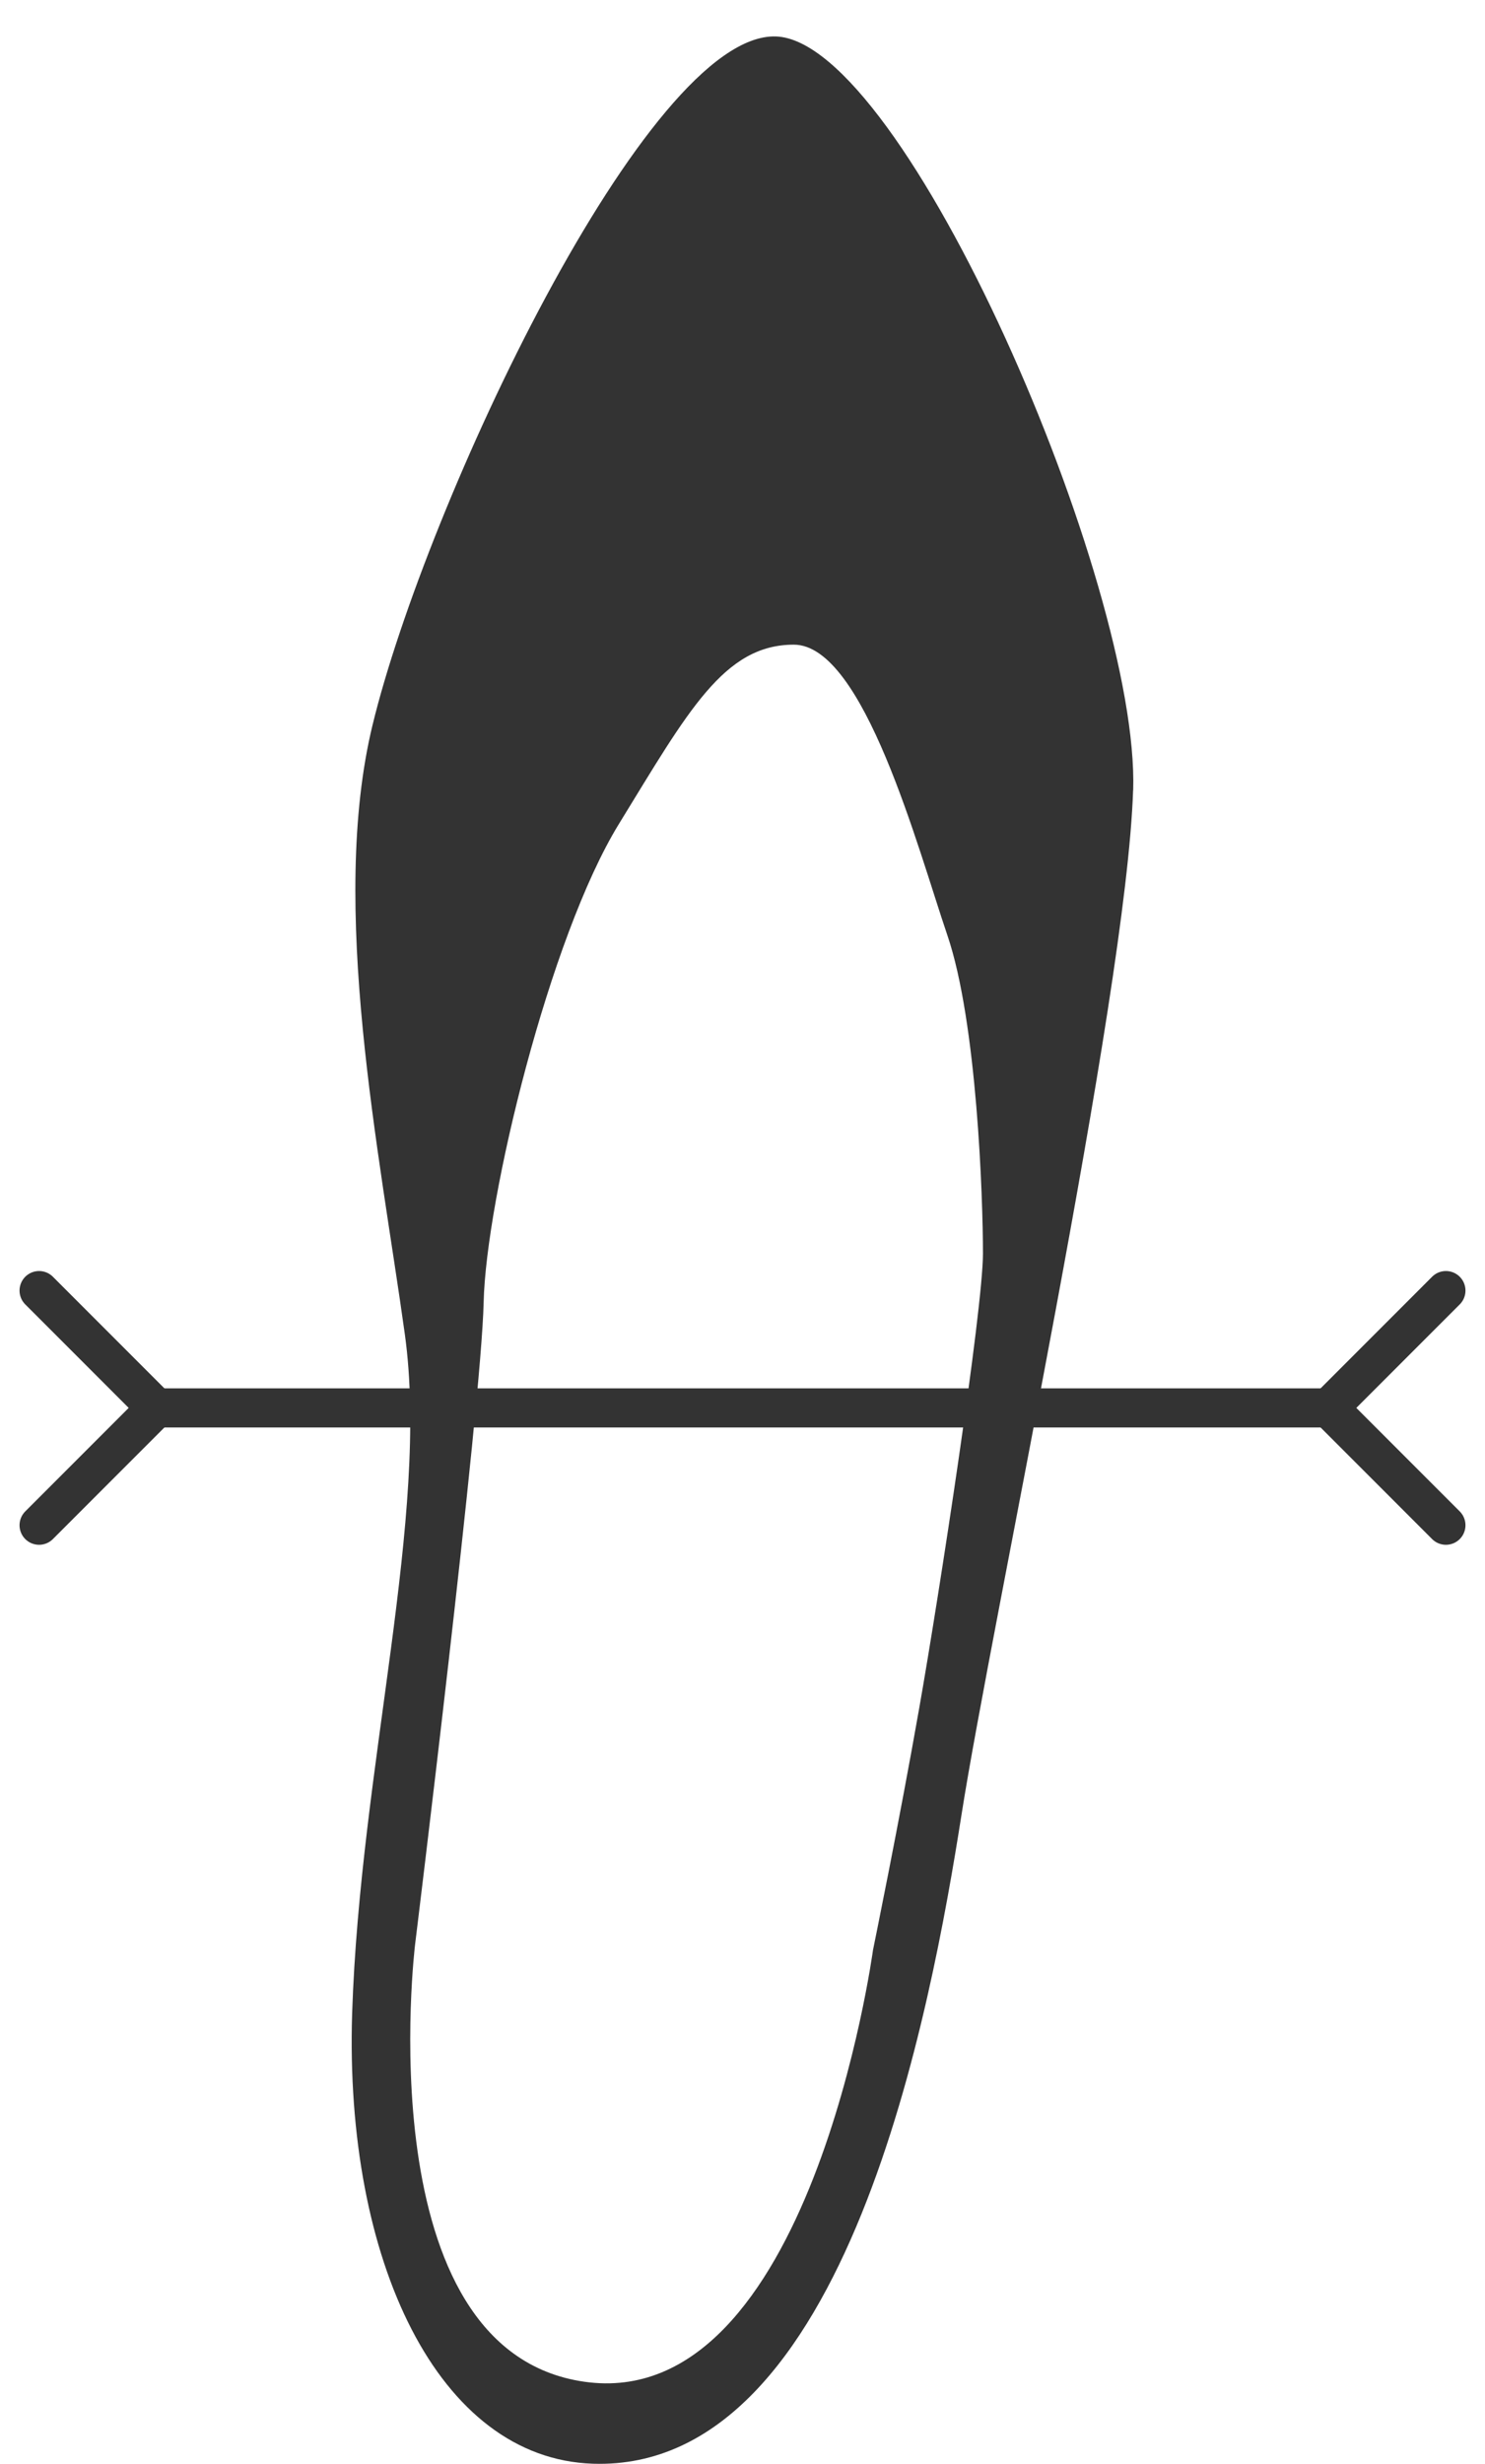<svg width="38" height="63" viewBox="0 0 38 63" fill="none" xmlns="http://www.w3.org/2000/svg">
	<path d="M28.995 20.209C28.825 25.48 25.373 41.501 24.605 46.398C23.833 51.297 21.69 63.205 15.177 62.997C11.217 62.87 8.812 57.807 9.011 51.483C9.216 45.159 11.001 38.757 10.36 34.12C9.718 29.485 8.409 23.163 9.534 18.535C10.901 12.911 16.559 0.827 19.853 0.932C23.145 1.038 29.164 14.942 28.997 20.21L28.995 20.209ZM22.341 49.854C22.341 49.854 23.009 46.6 23.523 43.672C24.039 40.746 25.153 33.475 25.153 32.052C25.153 30.629 25.002 26.139 24.242 23.913C23.483 21.685 22.103 16.484 20.313 16.484C18.524 16.484 17.61 18.183 15.836 21.071C14.061 23.959 12.436 30.648 12.376 33.302C12.318 35.956 10.623 49.709 10.623 49.709C10.623 49.709 9.345 60.095 14.948 60.9C20.734 61.733 22.341 49.851 22.341 49.851L22.341 49.854Z" fill="#333333" />
	<path d="M4 36H34" stroke="#333333" />
	<path d="M37 33L34 36L37 39" stroke="#333333" stroke-linecap="round" stroke-linejoin="round" />
	<path d="M1 39L4 36L1 33" stroke="#333333" stroke-linecap="round" stroke-linejoin="round" />
</svg>
